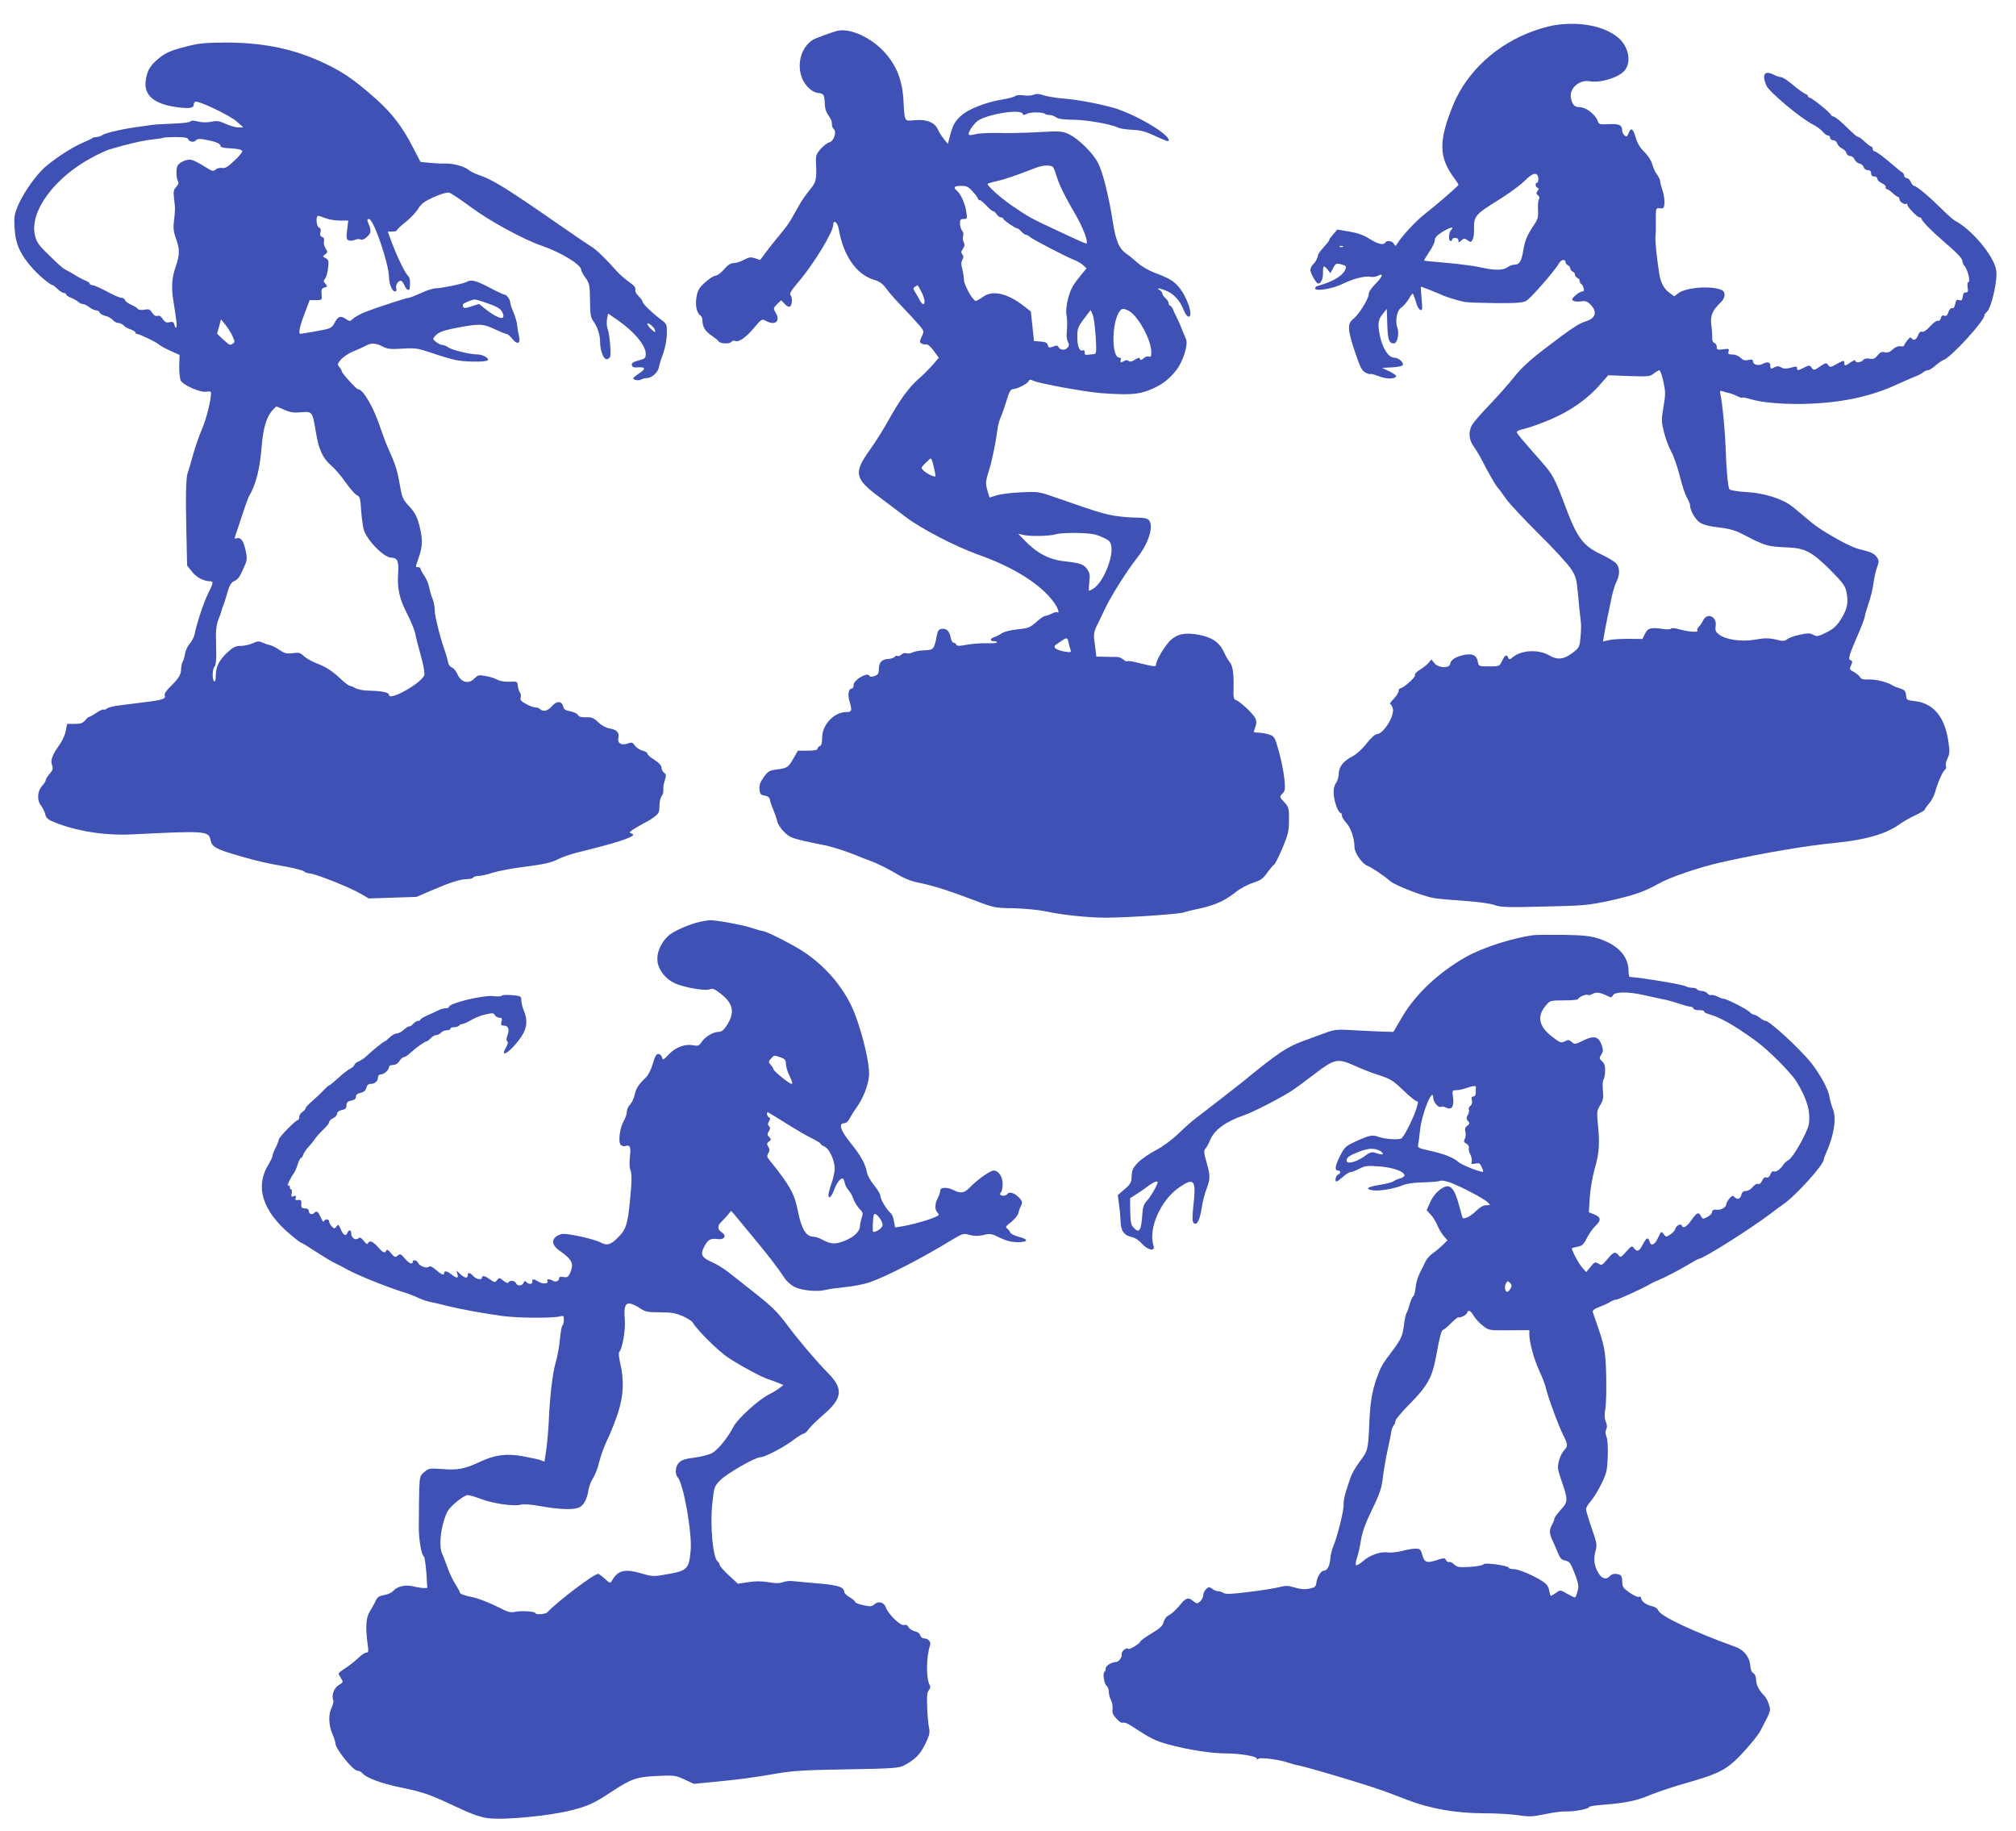 <?xml version="1.0" standalone="no"?>
<!DOCTYPE svg PUBLIC "-//W3C//DTD SVG 20010904//EN"
 "http://www.w3.org/TR/2001/REC-SVG-20010904/DTD/svg10.dtd">
<svg version="1.0" xmlns="http://www.w3.org/2000/svg"
 width="1280pt" height="1162pt" viewBox="0 0 1280 1162"
 preserveAspectRatio="xMidYMid meet">
<g transform="translate(0,1162) scale(0.1,-0.1)"
fill="#3f51b5" stroke="none">
<path d="M9864 11459 c-28 -5 -85 -20 -125 -35 -235 -83 -425 -258 -512 -469
-95 -231 -93 -335 10 -471 13 -17 23 -33 23 -37 0 -7 -138 -127 -218 -189 -55
-43 -143 -139 -171 -185 -10 -17 -12 -17 -21 0 -12 19 -45 23 -55 7 -11 -18
-45 -10 -98 23 -37 24 -74 37 -129 47 l-77 13 -25 -29 c-14 -16 -26 -32 -26
-36 0 -4 -11 -20 -25 -35 -42 -47 -44 -51 -50 -76 -4 -14 -15 -33 -26 -43 -10
-9 -19 -26 -19 -37 0 -21 37 -87 49 -87 18 0 31 28 31 67 0 49 4 52 30 21 l17
-22 17 32 c14 28 20 31 44 26 39 -10 42 -13 34 -33 -15 -41 -78 -79 -179 -107
-7 -2 -13 -9 -13 -15 0 -20 112 -2 170 27 68 34 145 54 180 47 15 -3 37 0 48
6 39 21 31 -5 -13 -49 -29 -29 -45 -53 -45 -69 0 -27 -62 -127 -96 -154 -40
-31 -39 -65 6 -202 36 -107 46 -128 70 -140 15 -8 30 -12 32 -9 3 2 28 -4 55
-15 46 -18 97 -18 108 0 3 4 -16 18 -42 31 l-48 23 60 3 c33 2 64 7 69 12 15
15 -23 50 -53 50 -36 0 -75 62 -91 145 -14 73 -10 98 23 137 l22 27 3 -96 c3
-99 11 -123 42 -123 22 0 36 63 22 100 -15 43 -3 109 24 127 14 8 35 34 49 56
24 40 24 40 33 16 5 -13 13 -37 18 -53 5 -16 15 -31 23 -34 12 -4 13 9 7 72
-4 42 -6 76 -4 76 6 0 109 -41 126 -49 23 -13 111 -40 153 -48 19 -3 107 -6
197 -7 127 -1 169 2 192 14 27 14 187 197 210 241 12 22 40 26 40 5 0 -8 7
-16 15 -20 8 -3 15 -12 15 -20 0 -7 7 -16 15 -20 8 -3 15 -12 15 -20 0 -7 7
-16 15 -20 8 -3 15 -12 15 -20 0 -8 4 -16 9 -18 4 -1 12 -13 15 -25 5 -17 3
-23 -8 -23 -8 0 -28 -11 -43 -25 -23 -20 -25 -26 -14 -34 8 -5 29 -7 48 -4 24
4 39 1 54 -13 52 -47 44 -93 -18 -112 -47 -14 -93 -44 -263 -174 -100 -76
-151 -124 -198 -183 -35 -44 -106 -124 -157 -177 -52 -54 -101 -111 -110 -127
-23 -46 -19 -93 13 -137 15 -21 37 -57 48 -79 42 -83 87 -161 103 -180 10 -11
33 -42 52 -70 18 -27 111 -126 205 -220 95 -93 188 -195 208 -225 33 -51 36
-64 46 -170 5 -63 13 -134 16 -158 4 -23 3 -72 -1 -107 -6 -63 -8 -67 -52
-100 -53 -41 -95 -45 -145 -16 -68 40 -174 36 -231 -9 -21 -17 -26 -18 -31 -5
-9 24 -21 18 -39 -20 -17 -35 -17 -35 -82 -35 -65 0 -66 0 -72 30 -7 39 -33
53 -81 44 -55 -10 -90 -31 -94 -56 -4 -32 -74 -30 -101 3 l-19 23 -16 -20
c-10 -12 -34 -31 -55 -44 -23 -14 -36 -28 -33 -36 5 -13 -76 -84 -95 -84 -5 0
-9 -8 -9 -17 0 -9 -14 -32 -32 -50 -18 -18 -27 -33 -21 -33 6 0 13 -14 17 -31
9 -47 -62 -159 -102 -159 -11 0 -38 -24 -66 -60 -28 -36 -65 -69 -89 -81 -57
-29 -86 -66 -87 -109 0 -20 -8 -47 -17 -60 -12 -16 -17 -41 -15 -70 2 -47 29
-120 44 -120 4 0 8 -8 8 -17 0 -9 13 -31 29 -48 28 -30 51 -98 51 -153 0 -35
50 -107 81 -117 23 -8 108 -64 144 -97 32 -28 213 -98 280 -109 33 -5 123 -13
200 -18 82 -6 159 -16 185 -26 39 -14 79 -15 290 -10 280 6 304 8 455 41 138
31 212 57 296 105 72 41 257 104 404 137 256 57 538 105 719 122 184 18 315
55 396 111 30 22 81 51 113 65 31 15 57 30 57 34 0 4 13 22 28 40 16 17 34 52
40 77 15 56 48 130 62 138 6 4 8 15 5 24 -3 10 2 32 11 49 13 27 14 43 4 109
-23 154 -95 240 -215 253 -48 5 -50 7 -53 37 -3 27 -9 34 -40 44 -20 6 -41 15
-47 19 -28 19 -106 39 -148 37 -37 -2 -51 2 -58 16 -6 9 -23 24 -39 32 -27 14
-29 17 -17 42 9 21 9 27 -1 31 -20 6 -15 25 38 148 28 64 50 123 50 130 0 8
11 46 24 84 14 38 27 95 31 127 4 32 14 77 22 100 14 39 14 45 -1 67 -10 16
-32 29 -58 36 -24 6 -52 14 -63 17 -61 17 -238 118 -298 170 -37 32 -89 75
-115 96 -64 51 -180 88 -299 94 -51 3 -97 11 -102 17 -10 13 -20 121 -25 271
-4 108 -20 272 -32 329 -6 25 -5 28 14 22 11 -4 29 -9 40 -11 11 -2 33 -10 50
-19 16 -8 32 -13 35 -10 2 3 27 -2 53 -10 63 -20 194 -32 325 -30 236 4 431
44 604 124 44 20 96 43 115 50 19 7 42 19 51 27 8 7 22 13 30 13 8 0 29 13 47
29 17 16 41 32 52 36 46 15 260 248 260 284 0 5 6 14 14 20 31 26 71 207 60
268 -17 92 -153 254 -261 312 -12 6 -53 42 -90 80 -75 74 -155 141 -170 141
-5 0 -15 11 -21 25 -6 14 -18 25 -27 25 -8 0 -15 7 -15 15 0 7 -6 18 -14 22
-8 4 -29 22 -48 38 -58 51 -116 95 -127 95 -6 0 -11 7 -11 15 0 8 -4 15 -10
15 -5 0 -23 14 -40 30 -17 17 -35 30 -40 30 -5 0 -20 10 -33 23 -13 12 -44 41
-69 65 -25 23 -50 42 -56 42 -6 0 -15 6 -19 14 -11 18 -120 106 -133 106 -5 0
-10 4 -10 9 0 5 -8 11 -17 15 -10 3 -45 28 -78 56 -32 27 -66 50 -75 50 -10 0
-31 7 -49 16 -58 29 -76 2 -46 -69 17 -40 216 -207 295 -247 24 -12 52 -33 63
-46 10 -13 25 -24 33 -24 8 0 14 -7 14 -15 0 -8 9 -15 19 -15 11 0 23 -9 26
-21 4 -11 17 -25 30 -31 13 -6 26 -19 28 -29 3 -11 13 -19 24 -19 10 0 23 -10
28 -22 6 -13 20 -24 31 -26 12 -2 24 -12 27 -23 3 -11 14 -19 26 -19 14 0 21
-6 21 -20 0 -13 7 -20 20 -20 11 0 20 -7 20 -15 0 -9 13 -21 28 -28 16 -7 27
-18 25 -24 -3 -7 0 -13 6 -13 5 0 22 -11 37 -25 15 -14 31 -25 35 -25 5 0 9
-7 9 -15 0 -16 34 -38 44 -28 3 3 6 1 6 -6 0 -15 63 -81 79 -81 6 0 11 -4 11
-8 0 -13 58 -73 139 -143 90 -77 120 -109 121 -128 0 -8 6 -22 14 -30 19 -21
38 -101 24 -101 -6 0 -8 -14 -5 -34 4 -27 2 -33 -11 -32 -12 1 -18 -8 -20 -27
-3 -22 -7 -27 -23 -22 -16 5 -20 0 -25 -25 -4 -20 -11 -29 -20 -26 -7 3 -17
-7 -23 -25 -7 -21 -14 -27 -26 -23 -11 5 -18 0 -22 -15 -3 -13 -11 -20 -19
-17 -7 3 -29 -13 -49 -35 -22 -25 -42 -38 -51 -35 -9 4 -18 -3 -24 -18 -11
-31 -30 -42 -41 -25 -7 11 -13 9 -29 -11 -11 -14 -20 -29 -20 -33 0 -5 -11 -7
-24 -5 -15 2 -34 -6 -50 -21 -18 -17 -32 -22 -50 -17 -19 5 -29 0 -45 -20 -17
-21 -27 -25 -50 -21 -19 4 -33 1 -41 -8 -14 -17 -50 -20 -50 -4 0 6 -13 1 -29
-10 -35 -25 -41 -26 -41 -6 0 20 -5 19 -51 -7 -36 -20 -40 -21 -52 -5 -11 16
-15 15 -51 -9 -37 -26 -40 -26 -53 -9 -12 18 -15 18 -48 2 -43 -21 -45 -21
-45 -3 0 11 -8 11 -40 2 -31 -8 -46 -7 -61 2 -14 9 -25 9 -39 2 -26 -14 -30
-13 -30 10 0 22 -20 26 -51 9 -25 -13 -59 -3 -59 17 0 12 -7 14 -29 9 -22 -5
-35 -1 -50 14 -12 12 -34 21 -52 21 -25 0 -29 3 -24 19 5 17 2 19 -35 14 -35
-5 -40 -3 -40 15 0 11 -7 23 -16 26 -9 3 -14 16 -13 28 1 13 -1 49 -5 80 -9
62 5 97 58 147 30 28 34 66 9 79 -58 30 -225 19 -275 -18 l-28 -21 -35 26
c-32 25 -51 62 -60 117 -16 102 -27 209 -24 238 2 19 3 68 2 108 0 72 0 72 26
70 23 -3 26 1 29 31 2 18 -4 55 -12 82 -9 26 -16 54 -16 62 0 8 -9 25 -19 39
-11 13 -24 42 -30 64 -6 24 -27 56 -51 80 -27 26 -45 56 -55 92 -17 58 -30 65
-45 26 -9 -22 -13 -24 -25 -14 -8 7 -15 20 -15 29 -1 37 -17 46 -84 43 -56 -3
-65 -1 -70 16 -15 45 -76 92 -119 92 -30 0 -45 17 -53 58 -12 61 54 119 121
106 66 -12 183 24 220 68 45 54 26 153 -41 209 -89 75 -248 105 -410 78z m-97
-971 c1 -16 -2 -28 -8 -28 -14 0 -11 -28 4 -33 9 -3 9 -7 -1 -19 -10 -13 -9
-18 3 -28 9 -8 12 -17 6 -24 -5 -6 -7 -36 -6 -66 3 -49 0 -61 -31 -106 -41
-63 -53 -93 -64 -163 -11 -61 -24 -81 -54 -81 -12 0 -32 -7 -44 -16 -30 -21
-81 -21 -167 -2 -38 9 -135 22 -215 29 -80 7 -146 13 -148 15 -2 1 13 26 32
54 20 29 36 63 36 75 0 17 14 32 51 55 48 29 77 34 51 8 -15 -15 -16 -68 -2
-68 6 0 10 5 10 10 0 6 9 10 20 10 12 0 20 -7 20 -17 0 -15 1 -15 18 0 16 15
20 15 40 2 19 -14 22 -14 32 4 6 11 10 42 9 68 -2 80 8 92 148 179 70 43 148
100 173 126 52 53 83 59 87 16z m-1240 -434 c-3 -3 -12 -4 -19 -1 -8 3 -5 6 6
6 11 1 17 -2 13 -5z m2032 -846 c17 -79 17 -86 1 -182 -12 -71 -11 -87 5 -150
10 -39 30 -94 46 -123 16 -28 40 -98 54 -154 14 -57 34 -118 45 -136 11 -19
20 -41 20 -48 0 -34 33 -92 63 -112 22 -14 59 -24 120 -31 61 -7 103 -18 140
-37 158 -82 164 -84 300 -90 107 -5 150 -27 263 -138 74 -74 98 -104 105 -134
17 -73 10 -114 -29 -178 -30 -48 -48 -65 -95 -89 -52 -26 -60 -28 -83 -16 -20
12 -36 12 -87 1 -34 -7 -70 -20 -79 -28 -12 -11 -26 -13 -45 -9 -68 17 -89 18
-158 6 -87 -15 -189 -1 -231 33 -22 17 -25 26 -21 53 10 60 -53 88 -79 37 -6
-13 -18 -31 -27 -41 -10 -10 -14 -22 -10 -25 12 -13 -63 -7 -113 8 -29 8 -51
11 -54 5 -3 -6 -27 -6 -55 -2 -73 11 -94 5 -111 -32 l-16 -32 -91 1 c-51 0
-107 -4 -126 -9 l-33 -8 7 43 c4 24 14 76 22 114 8 39 21 97 27 130 7 33 20
74 29 92 24 46 22 95 -5 120 -13 12 -53 36 -90 53 -120 57 -155 106 -234 318
-60 160 -77 193 -144 268 -134 152 -160 183 -160 192 0 6 23 15 52 21 28 7
101 32 161 58 126 53 238 131 316 222 l52 59 132 -5 c123 -4 134 -3 157 16 14
11 30 20 35 21 6 0 16 -28 24 -62z"/>
<path d="M5315 11424 c-41 -11 -141 -48 -156 -58 -101 -67 -110 -233 -17 -311
16 -14 40 -25 53 -25 13 0 27 -6 32 -12 7 -13 8 -19 11 -74 1 -17 12 -44 24
-60 13 -15 21 -38 20 -49 -2 -12 4 -27 11 -34 22 -17 1 -78 -28 -85 -13 -3
-37 -22 -55 -42 -28 -32 -31 -43 -29 -88 5 -105 1 -123 -38 -169 -21 -25 -51
-68 -68 -98 -16 -29 -40 -71 -53 -93 -12 -22 -44 -65 -70 -95 -26 -31 -65 -80
-86 -108 -21 -29 -39 -53 -40 -53 -2 0 -17 5 -33 11 -26 8 -38 7 -69 -10 -21
-12 -51 -21 -66 -21 -19 0 -37 -12 -61 -40 -19 -22 -43 -40 -54 -40 -10 0 -40
-19 -66 -42 -39 -36 -48 -51 -55 -95 -9 -52 2 -102 27 -117 6 -4 11 -18 11
-31 0 -38 18 -69 58 -95 20 -14 41 -30 45 -37 10 -16 73 -17 82 -2 4 6 14 8
22 5 24 -10 68 21 120 82 47 57 51 59 74 46 59 -33 96 -5 65 49 -17 30 -17 31
8 56 l26 25 21 -22 c11 -13 26 -21 32 -19 16 5 21 55 7 72 -9 11 2 30 54 91
92 108 216 312 216 355 0 38 28 19 35 -23 28 -167 110 -288 219 -322 42 -13
60 -26 84 -59 16 -23 63 -76 104 -118 40 -42 87 -93 105 -114 31 -37 31 -38
15 -72 -14 -30 -14 -35 -2 -43 8 -5 22 -8 30 -6 9 3 28 -13 48 -40 l33 -45
-41 -47 c-23 -26 -64 -67 -91 -90 -60 -53 -119 -135 -189 -262 -29 -52 -81
-135 -116 -184 -105 -147 -99 -183 55 -298 53 -40 130 -98 172 -130 99 -75
318 -188 458 -238 225 -79 399 -188 483 -304 26 -37 38 -73 20 -62 -5 3 -21
-2 -36 -10 -16 -7 -34 -14 -41 -14 -7 0 -32 -17 -56 -39 -40 -35 -51 -39 -119
-46 -44 -4 -85 -15 -100 -25 -14 -10 -35 -21 -47 -24 -28 -9 -30 -26 -3 -26
11 0 20 -3 20 -8 0 -4 -28 -6 -62 -5 -35 1 -92 -3 -127 -9 -50 -10 -66 -9 -69
0 -2 7 -10 12 -17 12 -7 0 -16 15 -19 34 -8 41 -27 59 -58 54 -17 -2 -24 -12
-29 -38 -18 -92 -20 -95 -80 -98 -30 -1 -64 -7 -76 -14 -12 -6 -29 -8 -38 -4
-9 3 -23 -1 -32 -9 -8 -8 -19 -12 -25 -9 -6 4 -13 1 -17 -5 -4 -6 -23 -13 -42
-14 -41 -2 -58 -21 -59 -65 0 -26 -5 -35 -27 -43 -20 -7 -28 -7 -34 3 -14 22
-99 -29 -99 -58 0 -13 -4 -24 -10 -24 -23 0 -30 -38 -15 -86 16 -55 13 -64
-22 -64 -77 0 -153 -80 -153 -162 0 -34 -5 -50 -15 -54 -8 -4 -15 -11 -15 -18
0 -7 -22 -11 -62 -11 l-62 0 -30 -52 c-33 -56 -35 -58 -109 -68 -41 -5 -52
-12 -78 -48 -22 -31 -29 -50 -27 -77 3 -30 7 -36 33 -40 20 -3 31 -12 33 -25
1 -11 11 -40 22 -65 10 -25 22 -58 25 -74 3 -16 23 -46 43 -66 31 -32 50 -40
127 -58 50 -11 105 -23 124 -26 36 -5 146 -40 201 -63 19 -8 64 -26 100 -39
36 -13 103 -46 149 -73 61 -37 102 -54 159 -65 91 -19 192 -51 357 -114 116
-44 124 -46 240 -47 66 -2 153 -10 194 -18 115 -25 276 -42 396 -42 148 1 453
22 490 33 17 6 66 18 110 27 93 21 152 48 222 103 27 22 76 48 108 58 49 16
64 26 92 66 19 26 38 48 43 50 5 2 28 48 52 103 37 89 42 109 42 180 1 75 -1
81 -30 113 -31 34 -31 35 -12 54 17 17 19 28 13 93 -4 40 -19 117 -34 171 -26
95 -29 100 -62 111 -19 7 -49 12 -66 12 -18 1 -33 3 -33 5 0 1 5 17 11 34 8
22 7 37 -1 54 -15 29 -98 106 -122 114 -15 4 -18 16 -16 77 2 93 -5 143 -25
165 -8 9 -25 39 -37 65 -29 61 -75 92 -161 108 -83 15 -130 6 -174 -32 -35
-31 -95 -130 -95 -157 0 -16 -13 -14 -115 11 -33 9 -63 13 -68 10 -4 -3 -16 2
-25 11 -10 8 -26 15 -37 16 -11 0 -46 0 -77 1 l-57 1 -5 41 c-3 23 -7 58 -10
77 -2 21 3 49 14 70 10 19 36 74 59 122 39 81 136 235 200 316 72 90 106 197
78 237 -12 16 -29 19 -103 20 -49 1 -120 10 -159 19 -72 18 -99 27 -315 102
-124 44 -126 44 -235 39 -60 -2 -131 -11 -156 -19 l-46 -14 -12 38 c-15 51
-14 65 10 140 19 60 42 175 53 260 2 19 11 51 19 70 9 19 26 68 38 108 17 56
26 72 41 72 25 0 95 36 100 52 4 10 10 10 32 0 37 -17 324 -69 421 -77 176
-13 236 -10 307 17 77 30 123 62 173 124 45 54 81 167 65 202 -5 12 -14 32
-19 45 -17 45 -34 82 -42 97 -5 8 -14 27 -20 43 -6 15 -15 27 -20 27 -5 0 -9
7 -9 15 0 8 -9 23 -20 32 -11 10 -20 23 -20 30 0 6 -8 17 -17 22 -28 16 0 13
43 -5 47 -19 87 -64 109 -121 10 -25 23 -43 32 -43 33 0 -11 130 -65 191 -33
38 -63 55 -157 90 -33 13 -78 39 -100 59 -22 20 -55 47 -73 59 -47 33 -68 82
-87 206 -25 159 -63 313 -93 370 -31 62 -124 154 -185 183 -43 20 -53 21 -199
13 -84 -5 -198 -7 -253 -5 -55 1 -117 -2 -139 -7 -21 -6 -40 -8 -43 -5 -13 12
33 79 66 96 85 43 263 67 274 38 3 -10 9 -10 28 0 23 12 103 11 116 -2 3 -3
16 -6 28 -6 12 0 30 -7 41 -15 13 -10 45 -14 107 -15 84 0 248 -29 288 -51 11
-5 50 -11 88 -13 55 -2 85 -11 147 -40 42 -20 79 -34 82 -32 30 31 -213 176
-360 215 -106 28 -222 49 -313 56 -44 4 -97 13 -119 20 -28 10 -46 11 -65 3
-14 -5 -43 -7 -65 -3 -22 3 -44 1 -51 -5 -7 -6 -42 -15 -77 -21 -103 -16 -215
-59 -263 -101 -43 -38 -56 -61 -75 -137 l-12 -44 -24 29 c-13 16 -31 44 -39
62 -20 45 -72 66 -148 59 -67 -6 -63 -14 -71 131 -8 129 -47 224 -129 310 -87
90 -215 145 -292 126z m1372 -866 c5 -7 15 -33 22 -58 16 -53 53 -128 120
-243 44 -74 81 -170 70 -182 -4 -3 -19 3 -209 92 -136 63 -165 79 -261 145
-71 48 -159 126 -159 141 0 2 26 10 58 17 50 11 111 32 252 86 45 17 95 18
107 2z m-510 -155 c18 -20 33 -40 33 -45 0 -4 5 -8 10 -8 6 0 25 -16 43 -35
17 -19 36 -35 42 -35 6 0 16 -9 23 -20 7 -11 19 -20 27 -20 8 0 15 -4 15 -8 0
-9 77 -62 89 -62 5 0 16 -9 26 -20 10 -11 23 -20 28 -20 6 0 18 -6 26 -14 18
-16 228 -125 281 -146 19 -7 45 -22 57 -33 l22 -20 -38 -46 c-21 -25 -46 -60
-54 -76 -27 -54 -44 -137 -35 -180 4 -22 5 -63 2 -91 -4 -31 -1 -60 6 -73 9
-17 9 -26 -1 -37 -15 -19 -46 -18 -57 1 -7 13 -14 14 -36 5 -24 -9 -29 -8 -33
9 -4 15 -15 21 -47 23 l-41 3 -10 94 -10 94 -45 35 c-106 82 -199 102 -260 57
-19 -14 -39 -25 -45 -25 -18 0 -75 103 -75 135 0 17 -5 47 -10 67 -8 27 -8 44
0 58 9 16 8 25 0 35 -9 11 -8 19 4 36 11 16 12 27 5 41 -6 10 -7 28 -4 39 4
11 1 27 -7 36 -7 9 -13 29 -13 45 0 23 4 28 24 28 22 0 23 2 16 47 -8 52 -35
112 -59 132 -26 22 -18 31 26 31 36 0 47 -5 75 -37z m-328 -633 c22 -43 28
-80 12 -80 -5 0 -16 12 -23 28 -8 15 -21 37 -29 50 -12 20 -12 24 1 32 8 5 16
10 16 10 1 0 11 -18 23 -40z m1314 -121 c59 -27 147 -185 147 -265 0 -26 -3
-32 -15 -27 -9 3 -24 -2 -34 -11 -14 -13 -20 -14 -23 -4 -4 10 -11 8 -32 -5
-19 -13 -31 -15 -40 -8 -7 6 -17 6 -26 1 -22 -14 -30 -12 -24 5 4 9 0 15 -9
15 -52 0 -49 232 4 297 14 16 21 16 52 2z m-206 -167 c5 -100 5 -108 -13 -110
-10 -1 -28 -3 -39 -4 -14 -2 -20 2 -18 15 0 12 -4 16 -13 13 -21 -8 -34 26
-34 88 0 49 4 61 42 112 l43 56 13 -31 c7 -18 15 -80 19 -139z m-1029 -823 c7
-28 12 -55 12 -60 0 -12 -50 10 -75 33 -19 17 -19 18 10 48 16 16 32 30 35 30
4 0 12 -23 18 -51z m1069 -448 c46 -20 53 -28 59 -58 13 -71 -52 -229 -111
-267 -13 -9 -27 -16 -30 -16 -3 0 -2 24 1 54 6 46 3 59 -14 84 -22 31 -44 38
-142 49 -101 11 -178 52 -260 138 l-35 37 35 -8 c46 -10 167 -7 205 5 17 6 77
9 135 8 85 -2 115 -7 157 -26z m-213 -668 c4 -16 9 -37 13 -47 5 -17 1 -18
-38 -12 -24 4 -50 13 -58 21 -11 11 -7 17 25 38 49 33 51 33 58 0z"/>
<path d="M1184 11325 c-104 -26 -139 -42 -189 -87 -43 -37 -60 -68 -69 -123
-16 -97 47 -154 195 -175 78 -11 109 -7 109 15 0 8 4 16 9 19 17 11 221 -87
264 -125 l42 -38 -30 0 c-16 -1 -52 10 -80 22 -42 19 -57 22 -94 14 -28 -5
-59 -5 -85 2 -28 7 -42 7 -47 0 -3 -6 -55 -12 -116 -14 -60 -2 -125 -6 -144
-10 -19 -3 -50 -8 -69 -10 -83 -10 -207 -37 -227 -51 -12 -8 -31 -14 -41 -14
-10 0 -22 -3 -25 -6 -4 -4 -30 -17 -59 -29 -73 -29 -215 -124 -264 -177 -59
-61 -126 -163 -153 -231 -21 -51 -23 -69 -18 -142 7 -99 38 -165 119 -254 41
-45 109 -101 123 -101 2 0 16 -11 31 -25 15 -14 33 -25 40 -25 8 0 14 -4 14
-9 0 -5 15 -15 33 -22 17 -7 38 -19 45 -26 7 -7 20 -13 29 -13 8 0 26 -9 40
-20 14 -11 34 -20 43 -20 10 0 20 -6 23 -14 3 -8 19 -17 35 -21 17 -3 38 -15
48 -26 9 -10 25 -19 35 -19 10 0 25 -7 33 -15 8 -9 29 -21 46 -26 16 -6 30
-15 30 -20 0 -5 5 -9 11 -9 15 0 122 -52 137 -66 7 -7 39 -25 72 -40 l60 -27
-2 -71 c-1 -39 4 -80 10 -92 16 -30 127 -78 163 -70 17 3 29 1 29 -5 0 -50
-28 -163 -57 -231 -19 -46 -46 -121 -58 -168 -13 -47 -28 -97 -33 -111 -12
-30 -14 -156 -8 -406 l4 -183 32 -40 c28 -36 75 -60 118 -60 18 0 15 -15 -17
-78 -27 -54 -71 -186 -86 -260 -4 -18 -18 -44 -31 -59 -13 -14 -26 -42 -29
-62 -3 -20 -10 -44 -16 -53 -5 -10 -9 -29 -9 -44 0 -35 -15 -60 -66 -110 -27
-26 -42 -48 -38 -57 8 -23 -11 -30 -126 -44 -58 -7 -133 -17 -166 -21 -34 -4
-68 -13 -76 -20 -8 -6 -17 -9 -21 -6 -3 3 -23 -6 -44 -20 -20 -14 -42 -26 -46
-26 -5 0 -17 -10 -27 -23 -14 -17 -29 -22 -66 -22 l-48 0 -8 -43 c-4 -23 -21
-62 -37 -85 -49 -68 -62 -102 -51 -132 9 -23 6 -32 -15 -57 -14 -16 -25 -35
-25 -41 0 -6 -9 -20 -20 -32 -32 -34 -37 -90 -12 -125 12 -15 24 -40 28 -54 8
-33 18 -40 84 -65 143 -52 309 -76 475 -67 454 23 481 21 491 -34 10 -47 33
-60 194 -106 113 -32 155 -42 285 -65 60 -11 112 -25 116 -30 3 -6 21 -12 40
-14 44 -6 248 -87 317 -127 l54 -31 152 5 151 5 95 41 c113 49 183 72 227 72
17 0 35 4 38 10 3 6 19 10 34 10 15 0 55 9 88 20 34 11 128 29 211 39 115 15
161 25 201 45 28 15 86 35 128 45 245 60 353 95 353 113 0 3 -8 8 -17 10 -12
2 2 15 42 38 33 19 65 37 70 39 6 2 24 15 41 27 26 20 31 30 31 68 0 25 6 53
14 62 7 9 12 27 11 41 -2 13 2 40 9 60 10 31 9 38 -5 48 -9 7 -16 21 -16 33 0
13 -16 30 -45 49 -25 15 -45 33 -45 40 0 6 -13 14 -30 18 -16 4 -38 18 -48 31
-15 22 -21 24 -45 15 -40 -15 -69 1 -61 35 8 33 -10 53 -56 60 -22 4 -51 19
-72 40 -30 28 -43 33 -78 31 -29 -1 -44 3 -51 15 -5 9 -27 19 -48 23 -30 5
-41 12 -45 30 -9 37 -42 38 -73 1 -28 -31 -55 -36 -77 -15 -6 5 -19 9 -29 9
-11 0 -37 10 -58 22 -30 16 -38 26 -33 40 3 11 1 24 -4 31 -6 7 -12 26 -14 42
-3 29 -4 30 -51 28 -28 -2 -60 3 -78 12 -16 9 -50 20 -76 24 -42 8 -48 7 -71
-16 -37 -37 -83 -26 -107 26 -9 22 -26 41 -36 44 -10 3 -21 17 -24 33 -3 16
-12 49 -21 74 -31 87 -65 225 -64 260 0 19 -6 51 -14 70 -8 19 -17 51 -21 71
-3 21 -17 53 -30 73 -14 20 -25 41 -25 46 0 6 -7 10 -15 10 -19 0 -19 -4 5 65
23 67 24 108 6 186 -17 71 -30 95 -76 144 -33 36 -38 50 -53 135 -15 89 -28
127 -77 235 -10 22 -30 76 -45 120 -43 131 -110 245 -143 245 -10 0 -102 102
-102 113 0 6 -7 18 -15 27 -14 16 -14 20 9 47 14 17 49 40 78 52 29 12 65 28
80 36 35 20 61 19 107 -4 32 -17 51 -19 127 -14 83 5 96 3 184 -27 52 -18 120
-38 151 -45 60 -13 194 -14 206 -2 11 12 -30 36 -62 37 -50 0 -162 27 -187 44
-12 9 -30 16 -39 16 -9 0 -27 9 -40 19 -23 19 -23 20 -5 40 23 25 57 36 166
56 119 21 140 19 212 -15 34 -16 68 -30 75 -30 6 0 23 -15 37 -32 30 -39 54
-28 41 19 -4 15 -9 45 -11 67 -2 21 -13 59 -24 84 -11 24 -20 52 -20 61 -1 20
-23 51 -37 51 -6 0 -49 20 -96 45 -88 46 -115 52 -146 35 -23 -12 -158 -40
-194 -40 -16 0 -58 -13 -94 -30 -35 -16 -70 -30 -76 -30 -15 0 -206 -62 -277
-90 -30 -12 -65 -31 -77 -42 -20 -19 -23 -19 -45 -4 -34 24 -51 20 -73 -22
-20 -36 -22 -37 -115 -54 -52 -9 -98 -17 -102 -17 -15 -2 -6 46 26 129 l32 85
39 0 c40 0 40 0 37 37 -3 30 0 37 18 43 20 6 20 8 6 24 -13 14 -13 19 -2 32 7
8 16 38 19 66 5 47 4 54 -15 64 -21 11 -21 12 -3 25 16 12 17 15 2 37 -9 14
-13 34 -10 46 3 14 0 23 -12 27 -12 5 -15 14 -10 31 4 16 1 25 -10 29 -17 7
-21 74 -5 74 6 0 27 -7 47 -15 19 -8 60 -15 90 -15 l54 0 -7 -60 c-6 -51 -4
-61 10 -66 10 -4 28 -2 40 4 13 5 29 6 36 2 9 -5 23 1 41 17 27 26 28 37 4 96
-5 11 -2 17 8 17 29 0 126 -284 127 -371 0 -40 20 -89 37 -89 9 0 12 6 9 18
-8 23 17 58 33 48 7 -5 16 -19 21 -32 9 -22 29 -33 31 -16 5 48 2 69 -11 82
-21 21 -70 123 -109 228 l-19 52 29 0 c16 0 29 4 29 9 0 4 25 28 56 52 30 24
66 62 79 84 20 32 38 46 99 74 48 21 84 31 98 28 13 -4 75 -45 138 -92 119
-88 331 -204 450 -245 124 -43 250 -120 250 -153 0 -6 12 -29 28 -51 25 -36
27 -47 28 -143 1 -87 4 -108 21 -131 26 -36 43 -87 43 -130 0 -55 21 -112 41
-112 9 0 19 7 23 15 7 20 -3 144 -16 177 -6 15 -7 43 -4 63 l7 35 59 -41 c104
-71 180 -161 180 -214 0 -28 -4 -32 -46 -43 -34 -9 -45 -17 -42 -30 3 -13 12
-16 41 -14 47 4 48 -11 2 -40 -19 -13 -35 -26 -35 -29 0 -11 37 -17 51 -8 8 5
24 9 35 9 31 0 71 35 77 67 2 16 15 55 27 88 13 35 23 86 24 124 1 61 0 64
-34 90 -60 45 -120 103 -120 116 0 6 -12 22 -26 36 -15 14 -23 31 -20 41 3 13
-9 27 -41 49 -25 18 -62 50 -82 73 -65 74 -125 132 -158 152 -18 10 -101 67
-185 125 -360 250 -443 301 -533 330 -22 7 -50 22 -62 32 -24 21 -100 41 -148
39 -16 -1 -58 1 -92 4 l-63 6 -50 96 c-65 127 -132 214 -233 304 -147 131
-229 185 -375 248 -177 76 -357 110 -584 110 -127 -1 -168 -5 -244 -25z m12
-590 c7 -17 40 -20 50 -4 4 7 21 9 43 5 76 -13 111 -26 111 -42 0 -9 19 -14
67 -16 42 -2 68 -8 71 -16 2 -7 -20 -35 -50 -62 -41 -39 -59 -50 -78 -46 -14
2 -32 -2 -41 -10 -15 -14 -23 -11 -72 20 -30 19 -66 38 -80 41 -29 8 -81 -16
-91 -40 -9 -24 -7 -78 4 -95 6 -10 3 -21 -11 -36 -17 -18 -19 -30 -14 -75 8
-60 8 -72 -1 -147 -5 -41 -1 -67 15 -112 23 -62 22 -97 -3 -171 -25 -73 -29
-127 -16 -214 7 -44 16 -101 19 -127 7 -47 -2 -67 -12 -28 -4 16 -11 19 -30
15 -20 -5 -29 -1 -43 19 -11 18 -22 25 -34 21 -11 -4 -23 3 -34 20 -14 22 -22
25 -50 19 -21 -3 -36 -1 -41 5 -3 6 -22 18 -41 26 -19 8 -37 21 -40 30 -3 8
-14 15 -24 15 -11 0 -52 18 -92 40 -40 22 -81 40 -90 40 -10 0 -18 4 -18 9 0
5 -12 14 -27 20 -16 6 -46 22 -68 36 -22 13 -47 27 -55 31 -20 9 -51 37 -127
112 -51 51 -63 70 -72 113 -32 149 126 362 361 488 44 24 94 47 111 52 113 34
221 59 277 64 36 4 67 9 69 11 2 2 37 4 78 4 56 0 75 -4 79 -15z m1898 -1040
c75 -26 90 -37 101 -72 11 -40 -43 -21 -119 40 l-35 28 -48 -16 c-45 -15 -56
-13 -54 12 1 8 56 31 76 32 6 0 41 -10 79 -24z m-1618 -208 c15 -33 16 -40 3
-48 -20 -12 -20 -12 -63 27 l-38 36 13 45 12 46 28 -34 c15 -19 36 -51 45 -72z
m2683 37 c3 -17 0 -16 -23 5 -14 14 -26 29 -26 34 0 17 45 -20 49 -39z m-2354
-505 c38 -17 61 -20 107 -16 71 6 72 5 93 -123 18 -112 44 -169 98 -215 23
-20 65 -68 92 -108 28 -39 60 -76 72 -81 18 -8 21 -21 26 -95 3 -47 11 -102
16 -122 21 -69 129 -179 176 -179 38 0 48 -23 43 -97 -7 -97 7 -163 58 -261
24 -47 46 -102 50 -121 3 -20 19 -82 35 -139 16 -57 27 -113 23 -126 -12 -49
-224 -169 -224 -127 0 14 -38 24 -105 26 -61 1 -95 8 -118 22 -6 4 -18 8 -26
10 -8 1 -32 19 -55 41 -56 53 -93 77 -157 102 -30 12 -66 32 -80 46 -22 21
-32 23 -70 18 -38 -5 -51 -2 -84 20 -21 15 -50 29 -64 32 -14 3 -36 11 -49 17
-17 8 -30 7 -57 -6 -20 -9 -54 -17 -76 -17 -34 0 -48 -7 -86 -42 -53 -50 -73
-91 -73 -148 0 -25 -4 -39 -10 -35 -14 9 -12 79 2 93 7 7 12 39 11 80 -1 37
-1 93 -2 126 0 33 7 74 16 95 9 20 16 41 17 46 1 6 6 24 13 40 7 17 19 56 28
87 12 44 23 61 43 70 26 13 35 26 67 101 14 32 15 46 4 95 -13 60 -31 84 -57
75 -11 -5 -14 -2 -9 13 4 10 23 69 43 129 20 61 40 117 45 125 44 75 68 168
80 312 10 123 31 193 71 236 12 12 22 22 23 22 2 0 24 -10 50 -21z"/>
<path d="M4445 5769 c-75 -17 -174 -62 -204 -91 -49 -48 -74 -111 -66 -164 8
-55 53 -110 111 -136 61 -27 190 -49 219 -38 20 8 32 3 74 -30 78 -62 88 -119
34 -201 -19 -29 -32 -39 -52 -39 -33 0 -85 -32 -107 -65 -15 -23 -22 -26 -51
-20 -53 10 -113 -12 -156 -57 -35 -37 -39 -39 -44 -19 -3 12 -13 21 -23 21
-13 0 -22 -16 -35 -61 -10 -37 -28 -72 -44 -88 -49 -48 -63 -69 -72 -113 -6
-23 -19 -51 -30 -61 -10 -10 -19 -29 -19 -44 0 -14 -9 -40 -19 -57 -25 -41
-37 -131 -21 -152 8 -9 21 -12 33 -8 28 9 34 -8 26 -73 -3 -32 -2 -66 2 -75
12 -22 11 -82 -2 -208 -14 -144 -26 -177 -77 -227 -47 -46 -67 -51 -110 -29
-45 23 -216 60 -245 53 -67 -18 -74 -65 -14 -106 82 -58 93 -82 65 -145 -11
-22 -18 -26 -40 -22 -20 4 -28 1 -28 -8 0 -18 -23 -27 -41 -15 -19 12 -42 11
-34 -1 12 -19 -27 -23 -55 -6 -35 20 -40 20 -40 1 0 -18 -21 -20 -38 -3 -9 9
-13 7 -18 -5 -8 -21 -40 -22 -48 -2 -6 17 -43 20 -48 4 -2 -6 -15 -1 -31 11
-27 21 -29 21 -41 4 -13 -16 -15 -16 -44 4 -32 24 -52 28 -52 12 0 -17 -36
-11 -55 10 -22 24 -35 26 -35 5 0 -22 -20 -18 -48 8 l-24 22 6 -22 c9 -28 -3
-29 -37 -3 -27 22 -47 26 -47 10 0 -18 -18 -11 -53 20 -22 19 -37 26 -44 19
-13 -13 -61 5 -69 26 -7 17 -34 21 -34 5 0 -20 -24 -9 -50 22 -25 29 -29 31
-45 18 -16 -13 -20 -11 -42 15 -16 20 -27 26 -30 18 -8 -21 -22 -15 -54 22
-32 36 -54 44 -63 23 -3 -9 -12 -3 -26 15 -18 22 -25 25 -36 16 -18 -15 -44 5
-44 32 0 23 -16 25 -24 4 -9 -25 -26 -17 -42 21 -14 33 -16 34 -28 19 -12 -16
-13 -16 -29 0 -9 9 -17 23 -17 31 0 17 -27 19 -33 2 -3 -7 -12 4 -21 25 -17
39 -25 44 -43 26 -13 -13 -33 -4 -33 17 0 8 -10 14 -24 14 -21 0 -24 5 -23 28
2 22 -2 27 -20 25 -17 -2 -21 1 -16 14 5 13 2 15 -11 10 -15 -6 -18 -3 -14 18
3 14 1 25 -3 25 -5 0 -9 7 -9 16 0 8 -5 12 -11 8 -11 -7 16 51 35 76 7 8 18
34 26 58 7 23 17 42 21 42 4 0 11 9 14 20 4 11 18 33 32 48 14 15 33 38 42 52
9 14 33 40 54 60 20 19 37 40 37 47 0 8 11 19 25 25 14 6 25 19 25 28 0 11 11
20 30 24 23 4 30 11 30 30 0 18 7 25 30 30 21 4 30 11 30 25 0 13 9 20 30 24
21 5 31 14 36 32 4 17 13 25 28 25 27 0 46 18 46 42 0 11 7 18 18 18 21 0 52
29 52 48 0 7 11 12 25 12 15 0 31 9 41 25 9 14 22 25 29 25 7 0 25 12 41 27
34 32 92 73 103 73 4 0 16 9 26 20 10 11 26 20 35 20 10 0 23 7 30 15 7 8 23
15 36 15 13 0 24 5 24 10 0 6 11 10 24 10 14 0 28 5 31 10 3 6 13 10 21 10 8
0 31 11 52 23 20 13 61 30 91 37 48 11 55 11 63 -4 5 -9 18 -16 29 -16 16 0
18 -5 13 -25 -5 -21 -3 -25 15 -25 28 0 37 -25 23 -63 -8 -21 -8 -33 -1 -37 6
-4 4 -18 -8 -38 -48 -83 40 -20 99 71 35 54 39 102 14 162 -9 21 -16 50 -16
65 0 26 -3 28 -57 33 -32 3 -62 2 -67 -3 -5 -5 -29 -6 -55 -3 -66 7 -281 -45
-281 -69 0 -5 -9 -8 -20 -8 -11 0 -28 -4 -38 -9 -9 -5 -41 -19 -69 -32 -29
-12 -53 -26 -53 -31 0 -4 -7 -8 -15 -8 -8 0 -23 -9 -32 -19 -9 -11 -20 -18
-24 -16 -3 3 -19 -7 -33 -20 -15 -14 -36 -25 -47 -25 -11 0 -31 -11 -44 -24
-13 -13 -28 -26 -34 -27 -12 -5 -74 -55 -110 -89 -14 -14 -38 -31 -53 -37 -16
-7 -28 -17 -28 -23 0 -5 -12 -16 -27 -24 -16 -8 -50 -35 -77 -60 -28 -25 -53
-46 -56 -46 -4 0 -18 -12 -32 -27 -14 -16 -46 -46 -71 -68 -26 -22 -47 -44
-47 -50 0 -6 -9 -16 -20 -23 -11 -7 -20 -21 -20 -32 0 -11 -4 -20 -9 -20 -14
0 -121 -109 -121 -124 0 -6 -9 -29 -20 -51 -11 -22 -20 -45 -20 -52 0 -8 -11
-30 -23 -51 -91 -144 -42 -299 141 -452 33 -28 63 -50 67 -50 4 0 45 -25 92
-56 46 -30 99 -62 116 -70 18 -8 57 -28 87 -45 66 -36 249 -109 342 -138 37
-11 84 -29 105 -40 22 -10 57 -22 78 -26 22 -4 65 -14 95 -22 86 -22 255 -53
365 -67 101 -13 325 -14 364 -1 18 5 21 2 21 -24 0 -16 -4 -32 -9 -35 -5 -3
-12 -43 -16 -88 -4 -45 -16 -111 -27 -147 -20 -68 -37 -216 -44 -376 -2 -49
-9 -127 -15 -172 l-12 -81 -26 10 c-14 5 -66 16 -115 25 -105 18 -175 8 -271
-37 -94 -44 -140 -53 -236 -45 -82 6 -88 5 -115 -19 -27 -22 -29 -30 -32 -103
-1 -43 -2 -94 -2 -113 0 -19 0 -75 -1 -123 -1 -87 16 -187 33 -198 4 -3 11
-49 15 -102 l6 -97 -24 0 c-13 0 -44 5 -68 11 -50 11 -98 0 -126 -31 -9 -10
-35 -22 -57 -25 -32 -6 -43 -13 -54 -39 -8 -17 -24 -46 -36 -65 -24 -38 -28
-97 -15 -198 8 -55 7 -63 -7 -63 -9 0 -32 -15 -50 -33 -18 -18 -54 -46 -79
-63 -26 -16 -47 -33 -47 -37 0 -4 7 -18 16 -31 14 -23 14 -25 -15 -42 -30 -18
-48 -65 -35 -97 3 -8 -2 -29 -10 -46 -22 -41 -20 -110 4 -166 11 -26 20 -53
20 -62 0 -34 112 -173 140 -173 10 0 24 -7 31 -16 24 -29 121 -65 243 -90 151
-32 179 -42 348 -121 104 -49 155 -67 206 -74 103 -13 388 14 530 50 108 28
141 43 254 117 129 85 160 95 293 101 104 5 113 4 170 -22 l60 -28 125 12
c160 15 256 28 405 54 98 17 180 22 445 26 292 5 329 8 360 25 70 37 101 68
134 134 27 56 31 73 25 103 -5 20 -10 78 -12 130 -3 72 -1 98 11 111 8 10 11
22 6 30 -25 39 -24 182 2 257 6 19 -14 41 -38 41 -11 0 -22 8 -25 19 -3 12
-17 23 -34 26 -16 4 -34 15 -40 26 -7 13 -16 18 -29 14 -22 -7 -100 68 -115
111 -12 34 -48 44 -74 20 -15 -14 -26 -15 -70 -5 -28 6 -51 15 -51 20 0 5 -16
19 -35 30 -19 12 -35 27 -35 33 0 32 -36 44 -165 55 -71 6 -145 13 -163 15
-18 2 -46 -1 -62 -7 -21 -8 -47 -8 -92 0 -43 7 -84 7 -128 0 l-65 -10 -57 53
c-32 29 -58 59 -58 65 0 7 -6 18 -14 24 -30 25 -49 232 -33 371 11 103 12 105
52 146 44 43 220 144 252 144 29 0 149 63 211 110 29 22 58 40 65 40 6 0 21
13 32 29 11 15 52 56 91 89 126 108 131 168 25 273 -65 66 -175 195 -245 288
-70 94 -98 122 -214 214 -57 45 -130 102 -161 127 -32 25 -80 56 -109 68 -65
28 -76 47 -54 92 24 50 41 61 85 55 46 -7 64 20 29 43 -27 17 -28 42 -4 64 9
9 28 29 41 44 l23 28 22 -25 c11 -14 64 -77 116 -140 96 -115 156 -193 201
-261 13 -21 42 -46 64 -57 46 -23 143 -32 195 -19 19 5 76 13 125 18 50 4 119
18 155 30 106 36 337 155 529 273 64 38 68 39 109 28 32 -8 54 -8 87 0 41 10
50 9 102 -17 42 -20 73 -28 112 -29 70 0 75 18 10 34 -29 8 -53 20 -56 30 -4
9 -13 20 -20 24 -11 7 -5 16 27 40 22 18 43 43 46 57 3 14 9 33 15 42 14 27
11 35 -18 63 -29 26 -57 32 -68 15 -3 -5 -15 -10 -26 -10 -19 0 -25 11 -12 24
4 4 8 26 9 49 1 47 -26 87 -58 87 -21 0 -108 -62 -152 -109 -33 -34 -57 -38
-100 -16 -40 21 -86 20 -86 -2 0 -10 -7 -31 -16 -48 -18 -33 -20 -73 -4 -89 6
-6 10 -13 10 -17 0 -14 -142 -58 -236 -74 l-41 -6 -7 39 c-3 22 -13 46 -22 53
-25 21 -64 86 -64 108 0 10 -18 41 -40 67 -22 27 -43 64 -46 84 -10 53 -40
107 -105 187 -62 77 -77 123 -39 123 12 0 26 12 36 33 9 17 27 46 39 62 45 61
79 148 83 210 4 69 -39 256 -90 388 -58 151 -172 291 -317 390 -69 47 -246
137 -268 137 -6 0 -39 9 -74 21 -62 20 -224 49 -264 48 -11 -1 -38 -5 -60 -10z
m512 -861 c27 -10 33 -17 33 -43 0 -16 11 -51 24 -77 15 -30 20 -48 12 -48
-14 0 -110 77 -115 93 -2 7 -10 20 -19 30 -14 15 -13 19 3 37 21 24 19 23 62
8z m30 -416 c60 -38 134 -81 166 -97 31 -15 57 -31 57 -35 0 -4 11 -12 25 -18
31 -14 65 -89 65 -140 -1 -20 -9 -62 -20 -92 -11 -30 -19 -63 -20 -72 0 -33
17 -19 35 27 17 45 39 75 54 75 5 0 11 -12 14 -27 3 -16 14 -37 25 -48 10 -11
24 -36 30 -55 7 -19 24 -47 38 -62 24 -24 25 -30 15 -59 -6 -18 -11 -41 -11
-53 -1 -34 -41 -71 -102 -94 -60 -22 -83 -20 -143 12 -16 9 -39 16 -51 16 -46
0 -76 50 -98 163 -21 109 -50 161 -178 320 -19 23 -20 31 -10 47 10 16 10 24
0 41 -11 17 -10 22 4 33 15 11 16 14 2 28 -13 13 -14 19 -3 36 10 16 11 24 2
33 -9 9 -9 16 0 32 9 15 9 21 0 24 -12 4 -19 33 -8 33 2 0 53 -31 112 -68z
m616 -652 c-5 -18 -38 -40 -59 -40 -6 0 -2 90 4 109 9 24 62 -43 55 -69z
m-1535 -527 c30 -20 47 -23 123 -23 72 0 99 -5 143 -24 29 -13 58 -31 63 -39
25 -46 165 -185 227 -225 75 -50 214 -125 255 -137 13 -4 40 -14 60 -22 l35
-15 -25 -19 c-13 -10 -42 -28 -64 -39 -68 -33 -202 -155 -229 -208 -36 -69
-96 -143 -134 -165 -18 -10 -67 -23 -110 -29 -55 -6 -83 -15 -99 -30 -26 -25
-30 -73 -9 -97 36 -41 92 -357 81 -465 -12 -122 -19 -128 -187 -155 -46 -8
-68 -6 -120 10 -111 33 -154 23 -193 -45 -10 -17 -13 -17 -45 13 -19 17 -38
31 -42 31 -27 0 -253 -171 -323 -244 -12 -13 -75 -17 -75 -6 0 12 -90 17 -129
9 -26 -6 -45 -2 -80 16 -85 43 -165 74 -206 80 -30 5 -65 18 -65 26 0 4 -13
29 -29 54 -16 25 -39 73 -51 108 -12 34 -27 73 -33 86 -18 36 -13 129 11 207
19 61 28 75 76 117 30 26 64 47 75 47 11 0 51 -12 88 -26 77 -29 208 -47 250
-35 18 5 64 2 128 -10 112 -20 201 -24 239 -9 30 11 53 52 62 111 4 23 17 58
29 76 13 18 31 65 40 105 10 40 33 103 51 139 18 36 47 110 66 165 37 113 42
210 16 321 -8 34 -11 66 -7 70 21 21 41 140 36 207 -7 84 3 109 40 100 15 -4
42 -18 61 -31z"/>
<path d="M9735 5684 c-135 -19 -322 -79 -425 -137 -173 -97 -323 -237 -409
-385 l-54 -92 -41 1 c-23 0 -105 4 -183 8 -137 8 -145 8 -210 -16 -38 -14 -95
-35 -128 -47 -112 -40 -166 -75 -395 -263 -19 -16 -265 -207 -304 -236 -16
-12 -63 -53 -103 -92 -44 -42 -103 -85 -146 -107 -40 -21 -90 -55 -111 -77
-33 -34 -39 -47 -41 -86 -1 -41 -6 -50 -45 -84 l-43 -37 8 -60 c5 -32 9 -82
10 -109 1 -58 23 -88 74 -98 18 -4 44 -21 62 -42 37 -41 85 -50 73 -13 -35
111 46 292 166 373 91 62 105 45 88 -109 -9 -84 -9 -109 1 -119 20 -19 38 15
51 96 6 40 20 95 31 122 24 63 24 83 -1 169 -17 60 -18 72 -6 85 8 9 21 34 30
56 27 64 99 116 215 156 64 22 258 123 317 165 23 16 84 61 136 101 121 92
141 96 245 50 43 -20 114 -48 159 -62 72 -23 89 -34 153 -95 40 -39 79 -70 86
-70 11 0 10 -10 -4 -53 -23 -67 -77 -173 -93 -183 -17 -11 -103 -5 -146 10
-41 15 -60 10 -161 -37 -46 -22 -57 -33 -82 -83 -32 -63 -37 -94 -14 -94 8 0
15 -5 15 -10 0 -6 -7 -13 -15 -16 -14 -6 -22 -44 -9 -44 4 0 22 14 41 30 18
17 40 30 48 30 8 0 33 10 55 21 37 19 51 21 128 15 127 -10 205 -57 129 -77
-16 -4 -34 -12 -40 -18 -7 -5 -44 -15 -82 -21 -83 -14 -101 -26 -53 -35 40 -8
141 9 195 32 24 10 72 17 128 18 50 1 98 5 107 9 10 5 39 0 70 -12 69 -26 207
-99 233 -123 19 -19 19 -19 -8 -19 -18 0 -39 -12 -60 -32 -41 -41 -86 -63 -92
-45 -2 6 -13 45 -24 86 -21 77 -43 111 -70 111 -35 0 -88 -49 -110 -100 l-23
-52 25 -27 c14 -14 34 -46 44 -71 11 -25 30 -56 42 -69 l21 -24 -32 -32 c-18
-17 -47 -41 -63 -52 -17 -12 -37 -34 -44 -50 -7 -15 -23 -48 -36 -73 -13 -25
-25 -67 -27 -93 -3 -27 -9 -52 -15 -55 -6 -4 -16 -27 -23 -52 -7 -25 -15 -49
-20 -55 -4 -5 -11 -37 -15 -69 -9 -74 -18 -96 -75 -171 -63 -83 -73 -101 -98
-170 -31 -88 -42 -153 -48 -289 -7 -168 -9 -174 -59 -241 -25 -33 -51 -78 -59
-100 -38 -110 -46 -143 -45 -175 2 -37 -39 -202 -66 -266 -9 -21 -18 -58 -19
-82 -4 -44 -20 -72 -41 -72 -18 0 -43 -41 -47 -76 -3 -25 -9 -30 -44 -38 -30
-6 -56 -4 -93 7 -44 13 -59 13 -101 2 -27 -7 -113 -21 -191 -30 -109 -14 -146
-15 -160 -7 -10 7 -27 12 -36 12 -10 0 -27 7 -37 15 -17 13 -22 13 -38 -2 -10
-9 -18 -26 -18 -38 0 -12 -9 -30 -20 -40 -18 -16 -20 -16 -45 3 -33 26 -45 21
-90 -34 -20 -24 -48 -49 -62 -56 -17 -8 -30 -25 -35 -44 -6 -25 -23 -40 -78
-73 -38 -23 -70 -46 -70 -51 0 -11 -70 -54 -77 -46 -11 11 -44 -15 -41 -33 4
-21 -19 -51 -38 -51 -27 0 -64 -24 -64 -41 0 -10 -4 -20 -8 -23 -12 -7 -2 -74
14 -87 8 -6 14 -23 14 -38 0 -14 6 -38 14 -53 8 -15 12 -40 10 -57 -4 -22 2
-36 25 -61 17 -19 34 -29 41 -25 6 4 28 -4 48 -17 130 -85 155 -98 248 -123
123 -33 268 -55 358 -55 87 0 196 -18 196 -33 0 -8 3 -8 10 -1 11 11 139 -6
190 -25 14 -5 41 -13 60 -16 37 -7 236 -64 405 -117 99 -31 160 -52 285 -101
149 -58 313 -87 496 -87 71 0 165 -5 211 -12 73 -11 93 -10 175 7 51 11 111
18 132 17 46 -3 146 16 146 28 0 4 39 11 88 14 146 12 212 25 301 63 47 19
154 55 237 78 209 60 252 84 355 195 46 50 94 110 106 133 69 133 67 126 54
167 -6 22 -19 47 -29 56 -33 33 -52 69 -52 101 0 20 -7 36 -17 42 -11 5 -18
24 -20 46 -3 55 -40 102 -93 121 -265 95 -477 195 -491 231 -5 13 -20 24 -41
28 -37 8 -68 31 -68 51 0 7 -6 11 -14 8 -7 -3 -34 9 -60 27 -41 29 -46 37 -46
70 0 24 -5 39 -16 43 -26 10 -51 7 -64 -9 -20 -24 -49 -17 -70 18 -28 45 -34
91 -20 141 11 40 9 51 -24 146 -20 57 -36 111 -36 120 0 10 14 33 30 51 17 19
47 68 67 109 34 68 37 84 41 174 2 60 -1 109 -8 126 -8 19 -8 34 -2 47 7 12 6
27 -2 48 -9 21 -10 46 -3 85 5 30 7 125 5 210 -4 157 -9 184 -69 355 -6 17
-13 37 -16 46 -3 11 9 21 44 34 26 10 57 24 68 32 11 7 26 13 35 13 14 0 184
78 220 101 8 5 26 14 40 19 52 22 137 66 198 102 34 21 66 38 70 38 26 0 330
192 452 285 25 19 61 46 80 59 79 53 260 253 260 287 0 6 7 25 15 42 49 108
67 220 42 278 -8 20 -18 56 -22 80 -8 47 -56 135 -113 209 -69 88 -266 270
-292 270 -7 0 -23 9 -37 20 -14 11 -31 20 -38 20 -7 0 -18 7 -25 15 -14 17
-147 85 -166 85 -6 0 -24 6 -39 14 -15 8 -33 12 -40 10 -6 -3 -18 2 -25 11 -7
8 -23 15 -36 15 -12 0 -26 5 -29 10 -3 6 -17 10 -31 10 -13 0 -32 4 -42 10
-20 11 -263 52 -354 59 -5 1 -8 18 -8 39 -1 92 -67 164 -189 204 -55 17 -94
22 -226 24 -88 1 -173 0 -190 -2z m461 -381 c34 -17 36 -17 45 0 13 22 96 23
189 2 36 -8 90 -20 120 -26 30 -5 80 -19 111 -30 30 -10 63 -19 71 -19 9 0 18
-5 20 -12 2 -6 18 -11 36 -10 18 0 32 -3 32 -8 0 -5 10 -12 23 -15 80 -23 160
-68 301 -169 81 -58 227 -204 264 -264 65 -107 88 -187 77 -266 -8 -51 -99
-213 -130 -230 -11 -6 -24 -17 -29 -25 -19 -30 -48 -52 -62 -47 -9 4 -18 -3
-24 -19 -6 -16 -15 -23 -24 -19 -10 4 -20 -3 -28 -20 -7 -17 -17 -25 -26 -21
-8 3 -23 -6 -34 -20 -11 -14 -30 -25 -43 -25 -16 0 -25 -7 -29 -25 -7 -27 -25
-32 -45 -12 -10 10 -16 7 -32 -12 -10 -13 -19 -29 -19 -37 0 -15 -33 -36 -53
-33 -26 3 -37 -2 -37 -16 0 -8 -13 -21 -30 -30 -27 -14 -30 -14 -40 5 -16 29
-25 25 -61 -25 -31 -44 -54 -56 -61 -34 -5 15 -35 0 -41 -21 -2 -10 -17 -26
-32 -36 -26 -17 -28 -17 -41 1 -16 22 -16 22 -39 -27 -19 -41 -44 -50 -52 -18
-8 30 -20 24 -43 -20 -22 -44 -36 -49 -56 -22 -12 16 -16 14 -49 -23 -32 -37
-36 -39 -49 -22 -20 25 -31 21 -70 -25 -33 -40 -37 -42 -57 -29 -21 12 -25 11
-50 -20 l-28 -34 -26 30 c-21 23 -65 106 -65 121 0 2 16 6 35 10 30 5 40 14
61 57 14 27 39 62 56 78 36 33 32 55 -13 72 l-31 12 6 97 c4 54 18 135 32 183
28 96 32 159 19 282 -7 75 -6 84 15 118 19 31 22 46 17 95 -3 32 -1 62 4 67 4
4 9 27 10 51 2 32 -2 48 -18 64 -20 19 -20 23 -6 44 12 19 13 29 3 59 -19 56
-48 64 -116 31 -53 -26 -57 -27 -75 -10 -17 15 -23 15 -44 4 -23 -12 -29 -10
-82 31 -84 65 -96 129 -37 198 25 30 28 31 115 31 49 0 89 4 89 8 0 12 50 33
61 27 5 -4 17 -1 26 4 26 15 47 13 89 -6z m-825 -586 c-1 -4 -1 -18 -1 -32 0
-16 -6 -25 -15 -25 -11 0 -14 -7 -10 -23 4 -15 1 -28 -9 -36 -9 -7 -13 -18
-10 -23 4 -5 1 -21 -6 -34 -11 -19 -11 -26 1 -40 11 -14 11 -18 -5 -30 -13 -9
-17 -20 -12 -39 4 -14 2 -34 -4 -45 -8 -15 -6 -21 11 -30 11 -7 18 -18 15 -25
-3 -8 1 -27 9 -42 8 -15 12 -36 9 -47 -5 -15 -2 -17 23 -12 24 5 30 2 40 -21
7 -14 11 -28 10 -30 -9 -8 -135 41 -157 61 -33 29 -87 50 -183 72 -71 16 -78
19 -73 38 3 12 8 53 12 91 10 105 84 285 84 205 0 -26 35 -65 49 -56 6 4 20 2
31 -4 36 -19 53 5 46 62 -7 47 -6 48 21 48 15 0 46 7 68 15 41 14 57 15 56 2z
m-616 -399 c30 -13 34 -32 5 -24 -11 3 -28 8 -38 11 -11 3 -30 -3 -43 -13 -59
-47 -129 -67 -129 -38 0 19 17 31 75 54 59 23 95 26 130 10z m-1405 -203 c0
-15 -45 -93 -68 -117 -20 -21 -26 -40 -29 -85 -7 -108 -20 -125 -58 -83 -14
15 -18 38 -19 102 l-1 82 33 21 c18 11 52 34 75 52 39 29 67 41 67 28z m2241
-674 c-7 -11 -16 -21 -20 -21 -15 0 -21 31 -10 52 10 18 13 19 26 5 12 -11 13
-19 4 -36z m-233 -175 c11 -18 37 -46 58 -62 37 -29 39 -29 166 -28 l128 1 0
-28 c0 -50 30 -159 64 -232 19 -40 37 -88 41 -107 10 -49 81 -243 111 -301 29
-58 30 -69 5 -95 -25 -27 -44 -89 -38 -122 3 -15 14 -52 25 -82 38 -110 38
-124 -8 -173 -22 -25 -40 -49 -40 -54 0 -6 -7 -24 -15 -39 -20 -38 -19 -59 5
-108 10 -23 26 -58 34 -79 12 -29 22 -39 45 -43 27 -6 33 -15 59 -82 25 -65
27 -80 18 -113 -5 -22 -13 -39 -17 -39 -4 0 -26 11 -50 24 -43 25 -43 25 -70
5 -15 -10 -29 -19 -32 -19 -3 0 -8 16 -11 35 -5 26 -17 41 -44 59 -62 39 -151
76 -182 76 -17 0 -30 4 -30 8 0 14 -152 35 -160 23 -3 -7 -42 -14 -86 -17 -71
-4 -82 -2 -102 16 -12 12 -26 18 -32 15 -5 -3 -13 2 -18 11 -9 16 -13 16 -60
1 -63 -21 -79 -15 -92 34 -10 35 -14 39 -43 39 -18 0 -57 -7 -87 -15 -30 -8
-71 -12 -90 -9 -45 7 -112 -17 -157 -56 -19 -17 -38 -28 -43 -25 -5 3 -2 24 6
47 8 23 19 73 25 112 8 51 28 106 70 193 50 102 61 136 69 205 6 46 19 124 30
173 11 50 22 103 24 119 3 16 10 34 16 40 5 5 10 18 10 27 0 9 42 59 93 110
108 109 139 164 163 289 26 142 35 175 47 179 7 2 29 21 50 42 21 21 42 38 45
37 15 -4 51 14 56 27 9 24 22 18 44 -19z"/>
</g>
</svg>
